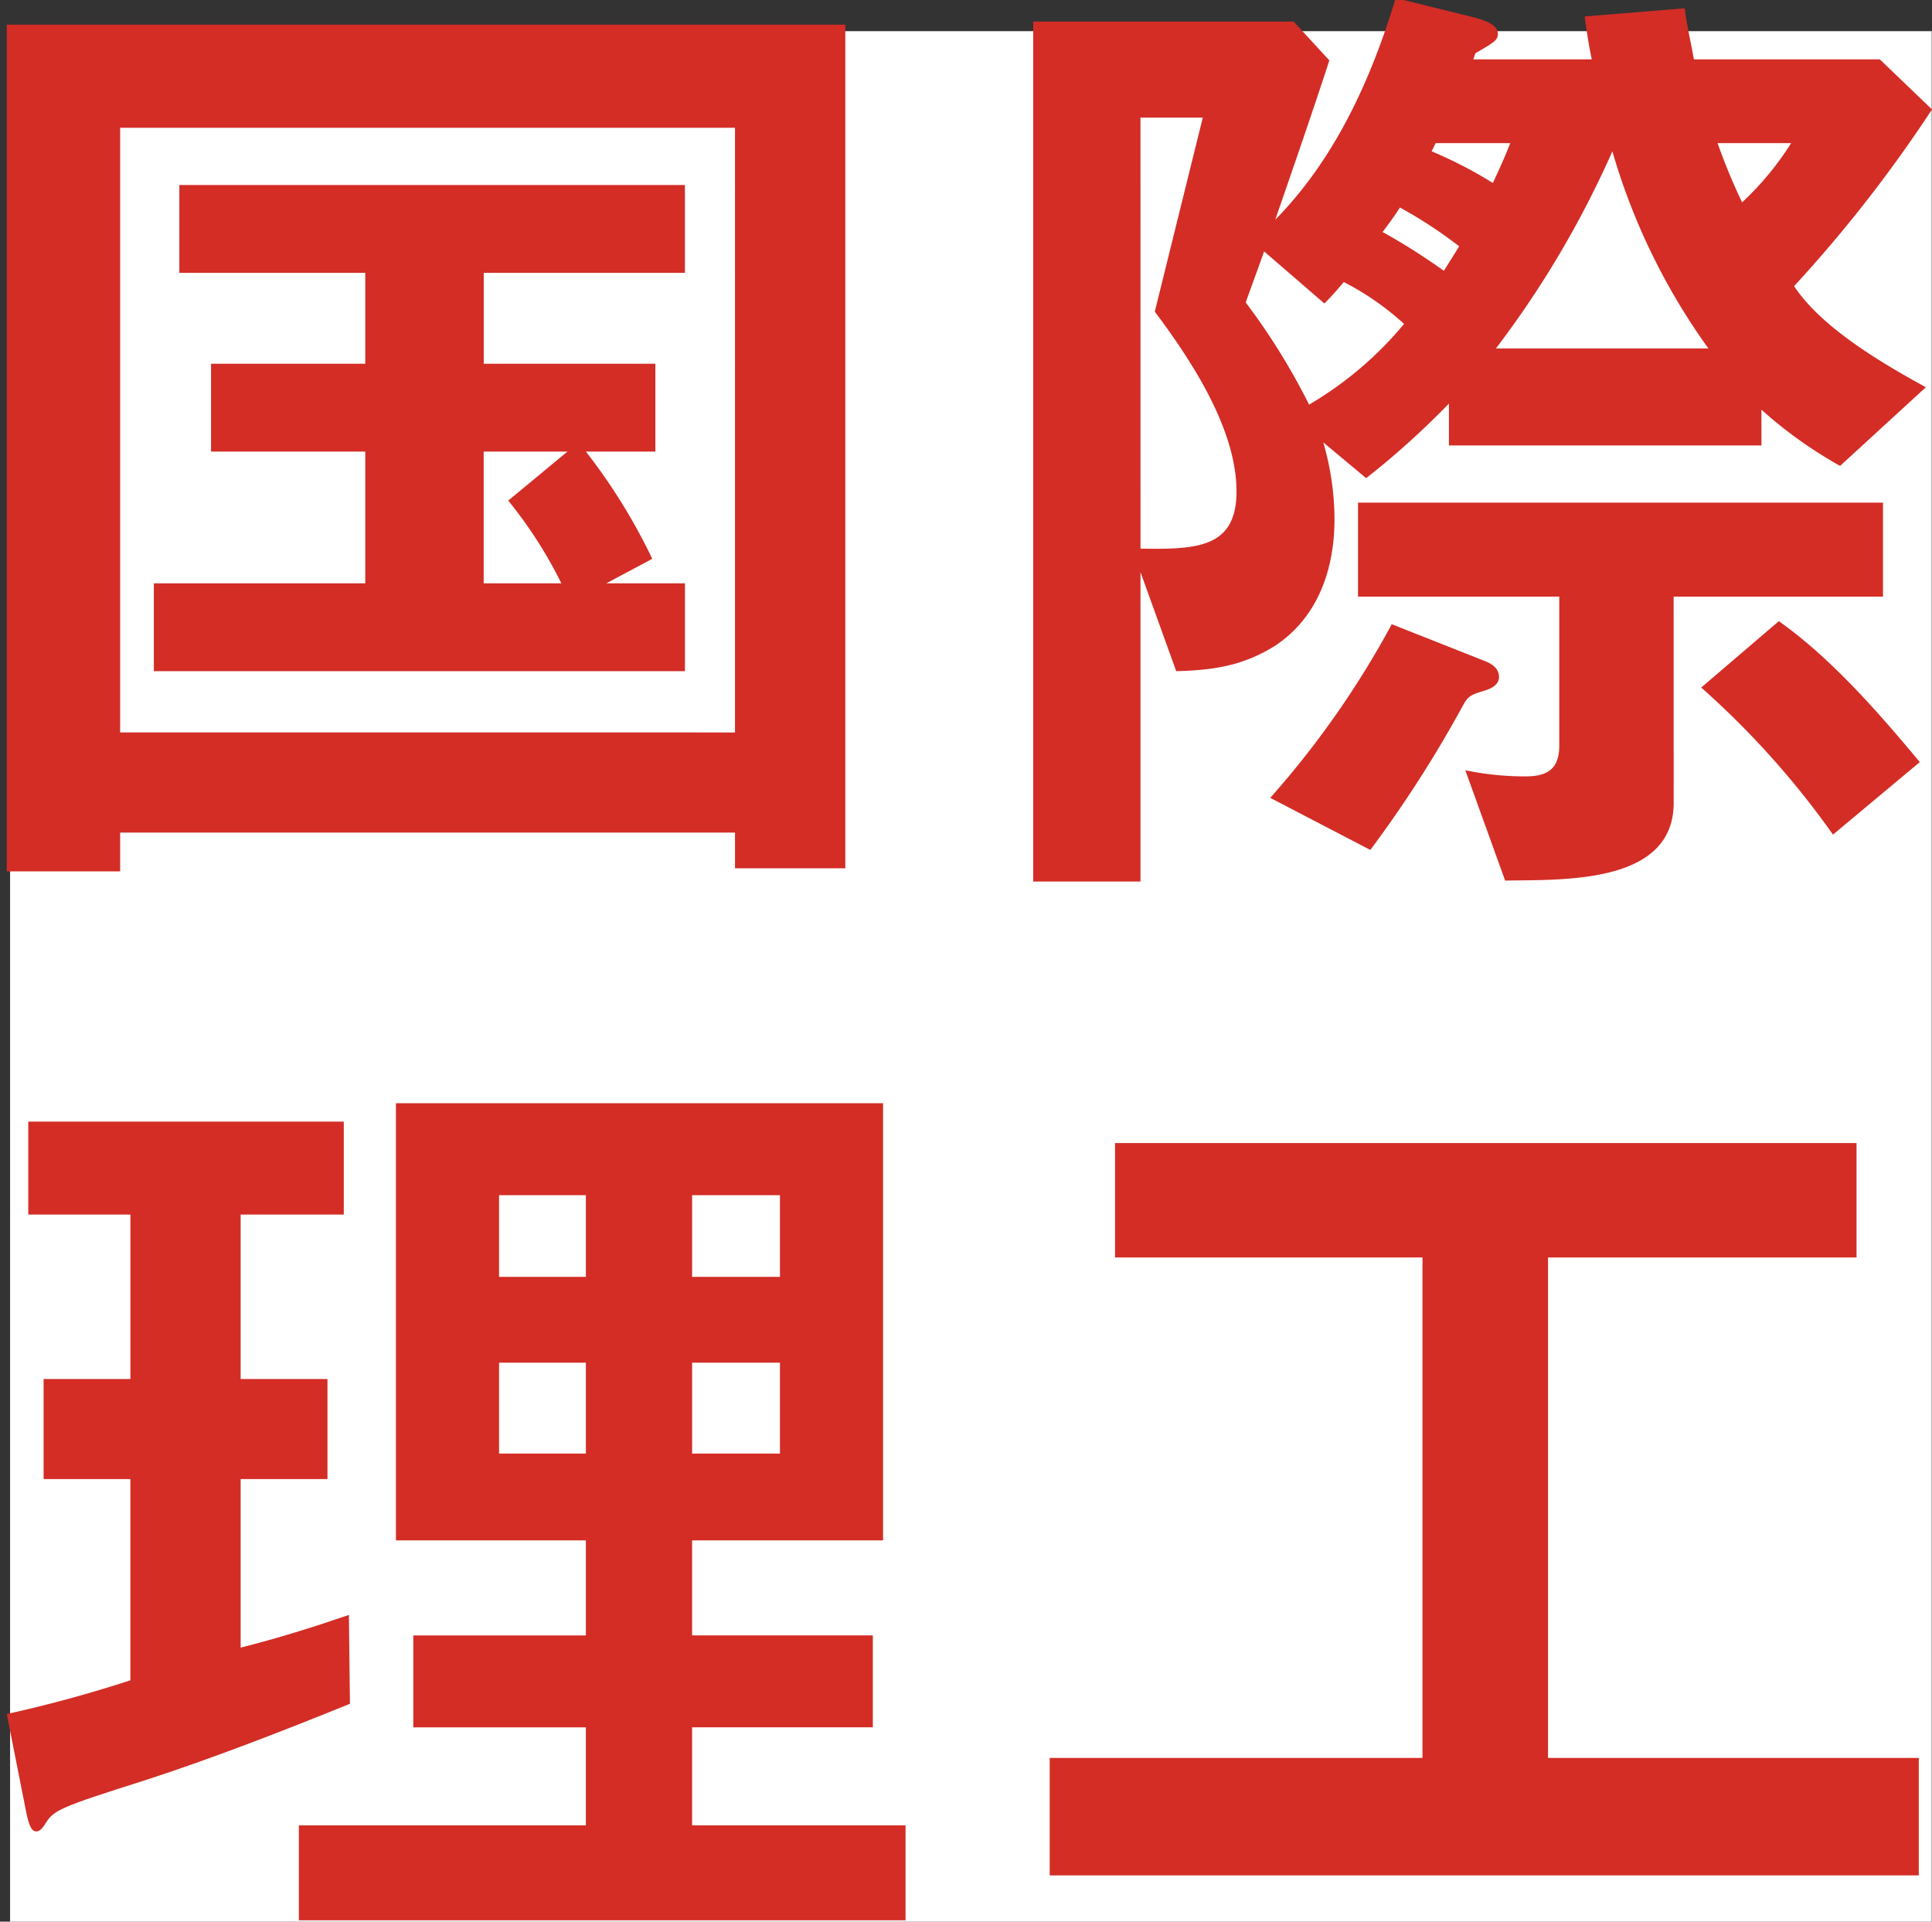 <svg xmlns="http://www.w3.org/2000/svg" xmlns:xlink="http://www.w3.org/1999/xlink" width="186" height="185" viewBox="0 0 186 185">
  <rect x="0" y="0" width="186" height="185" fill="#333333" stroke="none"/>
  <defs>
    <clipPath id="clip-path">
      <rect id="長方形_3074" data-name="長方形 3074" width="186" height="185" transform="translate(182 507)" fill="none"/>
    </clipPath>
  </defs>
  <g id="マスクグループ_10" data-name="マスクグループ 10" transform="translate(-182 -507)" clip-path="url(#clip-path)">
    <g id="グループ_8769" data-name="グループ 8769" transform="translate(2737.971 1103)">
      <rect id="長方形_3010" data-name="長方形 3010" width="185" height="182" transform="translate(-2555 -593)" fill="#fff"/>
      <path id="パス_13657" data-name="パス 13657" d="M990.242-274.127h80.726v81.219h-10.619v-3.442h-59.194v3.737H990.242Zm70.107,68.14V-264.2h-59.194v58.21Zm-4.818-14.355v8.455H1004.4v-8.455h20.354v-12.685h-14.847v-8.456h14.847v-8.751h-17.9v-8.456h48.672v8.456H1036.16v8.751h16.52v8.456h-6.687a56.23,56.23,0,0,1,6.391,10.325l-4.424,2.36Zm-11.9,0a42.225,42.225,0,0,0-5.114-7.965l5.7-4.72h-8.064v12.685Z" transform="translate(-3545.559 -319.499)" fill="#d32d26"/>
      <path id="パス_13658" data-name="パス 13658" d="M1165.259-265.433a131.479,131.479,0,0,1-13.275,17.01c2.655,4.032,8.555,7.474,12.685,9.735l-8.259,7.572a42.179,42.179,0,0,1-7.571-5.409v3.442H1118.75v-4.031a78.642,78.642,0,0,1-7.965,7.178l-4.13-3.442a26.76,26.76,0,0,1,1.081,7.375c0,4.818-1.573,9.439-5.7,12.192-3.147,1.967-6,2.36-9.538,2.458l-3.441-9.538V-191.1H1078.73V-273.89H1103.8l3.441,3.737c-1.671,5.114-3.441,10.226-5.211,15.339,5.8-5.9,9.244-13.569,11.6-21.337l6.785,1.671c1.18.3,3.048.689,3.048,1.77,0,.59-.294.787-2.163,1.868l-.2.59h11.406c-.3-1.377-.491-2.753-.689-4.13l9.636-.787c.2,1.673.59,3.245.884,4.917h17.9Zm-76.2,42.281c5.505.1,9.242-.1,9.242-5.507,0-6-4.327-12.586-7.867-17.306l4.622-18.681h-6Zm11.9-28.613c-.59,1.671-1.18,3.245-1.77,4.917a63.115,63.115,0,0,1,6.1,9.832,34.594,34.594,0,0,0,9.144-7.768,26.616,26.616,0,0,0-5.8-4.031c-.59.688-1.18,1.377-1.868,2.065Zm.59,52.606a88.262,88.262,0,0,0,11.7-16.716l8.948,3.54c.984.393,1.377.884,1.377,1.573,0,.493-.393.984-1.377,1.278-1.278.394-1.573.491-2.064,1.377a116.107,116.107,0,0,1-8.948,13.963Zm38.84.491c0,7.866-10.718,7.375-16.224,7.474l-3.835-10.62a28.358,28.358,0,0,0,5.8.59c2.064,0,3.244-.688,3.244-2.95v-14.356H1110v-9.046h50.541v9.046h-20.157Zm-26.352-57.325c-.491.787-1.083,1.573-1.671,2.36a60.226,60.226,0,0,1,5.9,3.737l1.474-2.36A43.757,43.757,0,0,0,1114.03-255.994Zm3.048-5.408a41.9,41.9,0,0,1,5.9,3.048c.59-1.278,1.18-2.556,1.671-3.835h-7.178Zm26.646,18.977a61.863,61.863,0,0,1-9.243-18.977,94.4,94.4,0,0,1-11.209,18.977Zm6.785,26.255c5.113,3.637,9.635,8.848,13.569,13.569l-8.358,6.981a82.659,82.659,0,0,0-12.685-14.159Zm-5.9-46.019a57.813,57.813,0,0,0,2.361,5.7,28.522,28.522,0,0,0,4.72-5.7Z" transform="translate(-3535.23 -320.032)" fill="#d32d26"/>
      <path id="パス_13659" data-name="パス 13659" d="M1177.652-218.026V-237.4H1169.3v-9.636h8.356v-15.831h-9.832v-8.948H1198.2v8.948h-9.931v15.831h8.358v9.636h-8.358v16.224c3.54-.886,6.981-1.967,10.422-3.147l.1,8.555c-6.292,2.556-13.372,5.31-19.764,7.374-8.062,2.557-8.751,2.851-9.538,4.131-.294.491-.59.786-.884.786-.394,0-.688-.393-.984-1.868l-1.868-9.439C1169.787-215.668,1173.72-216.749,1177.652-218.026Zm25.566-55.557h46.9V-231.5h-18.387v9.145h17.4v8.849h-17.4v9.439h20.55v9.145h-58.407v-9.145h27.63V-213.5H1204.89v-8.849h16.617V-231.5h-18.288Zm18.288,16.716v-7.865h-8.358v7.865Zm0,17.011v-8.752h-8.358v8.752Zm18.683-17.011v-7.865h-8.456v7.865Zm0,17.011v-8.752h-8.456v8.752Z" transform="translate(-3721.072 -216.207)" fill="#d32d26"/>
      <path id="パス_13660" data-name="パス 13660" d="M1255.5-200.046v-11.308h35.89v-48.182h-29.6v-11.012h71.387v11.012h-29.7v48.182h35.693v11.308Z" transform="translate(-3710.413 -215.408)" fill="#d32d26"/>
    </g>
  </g>
</svg>
